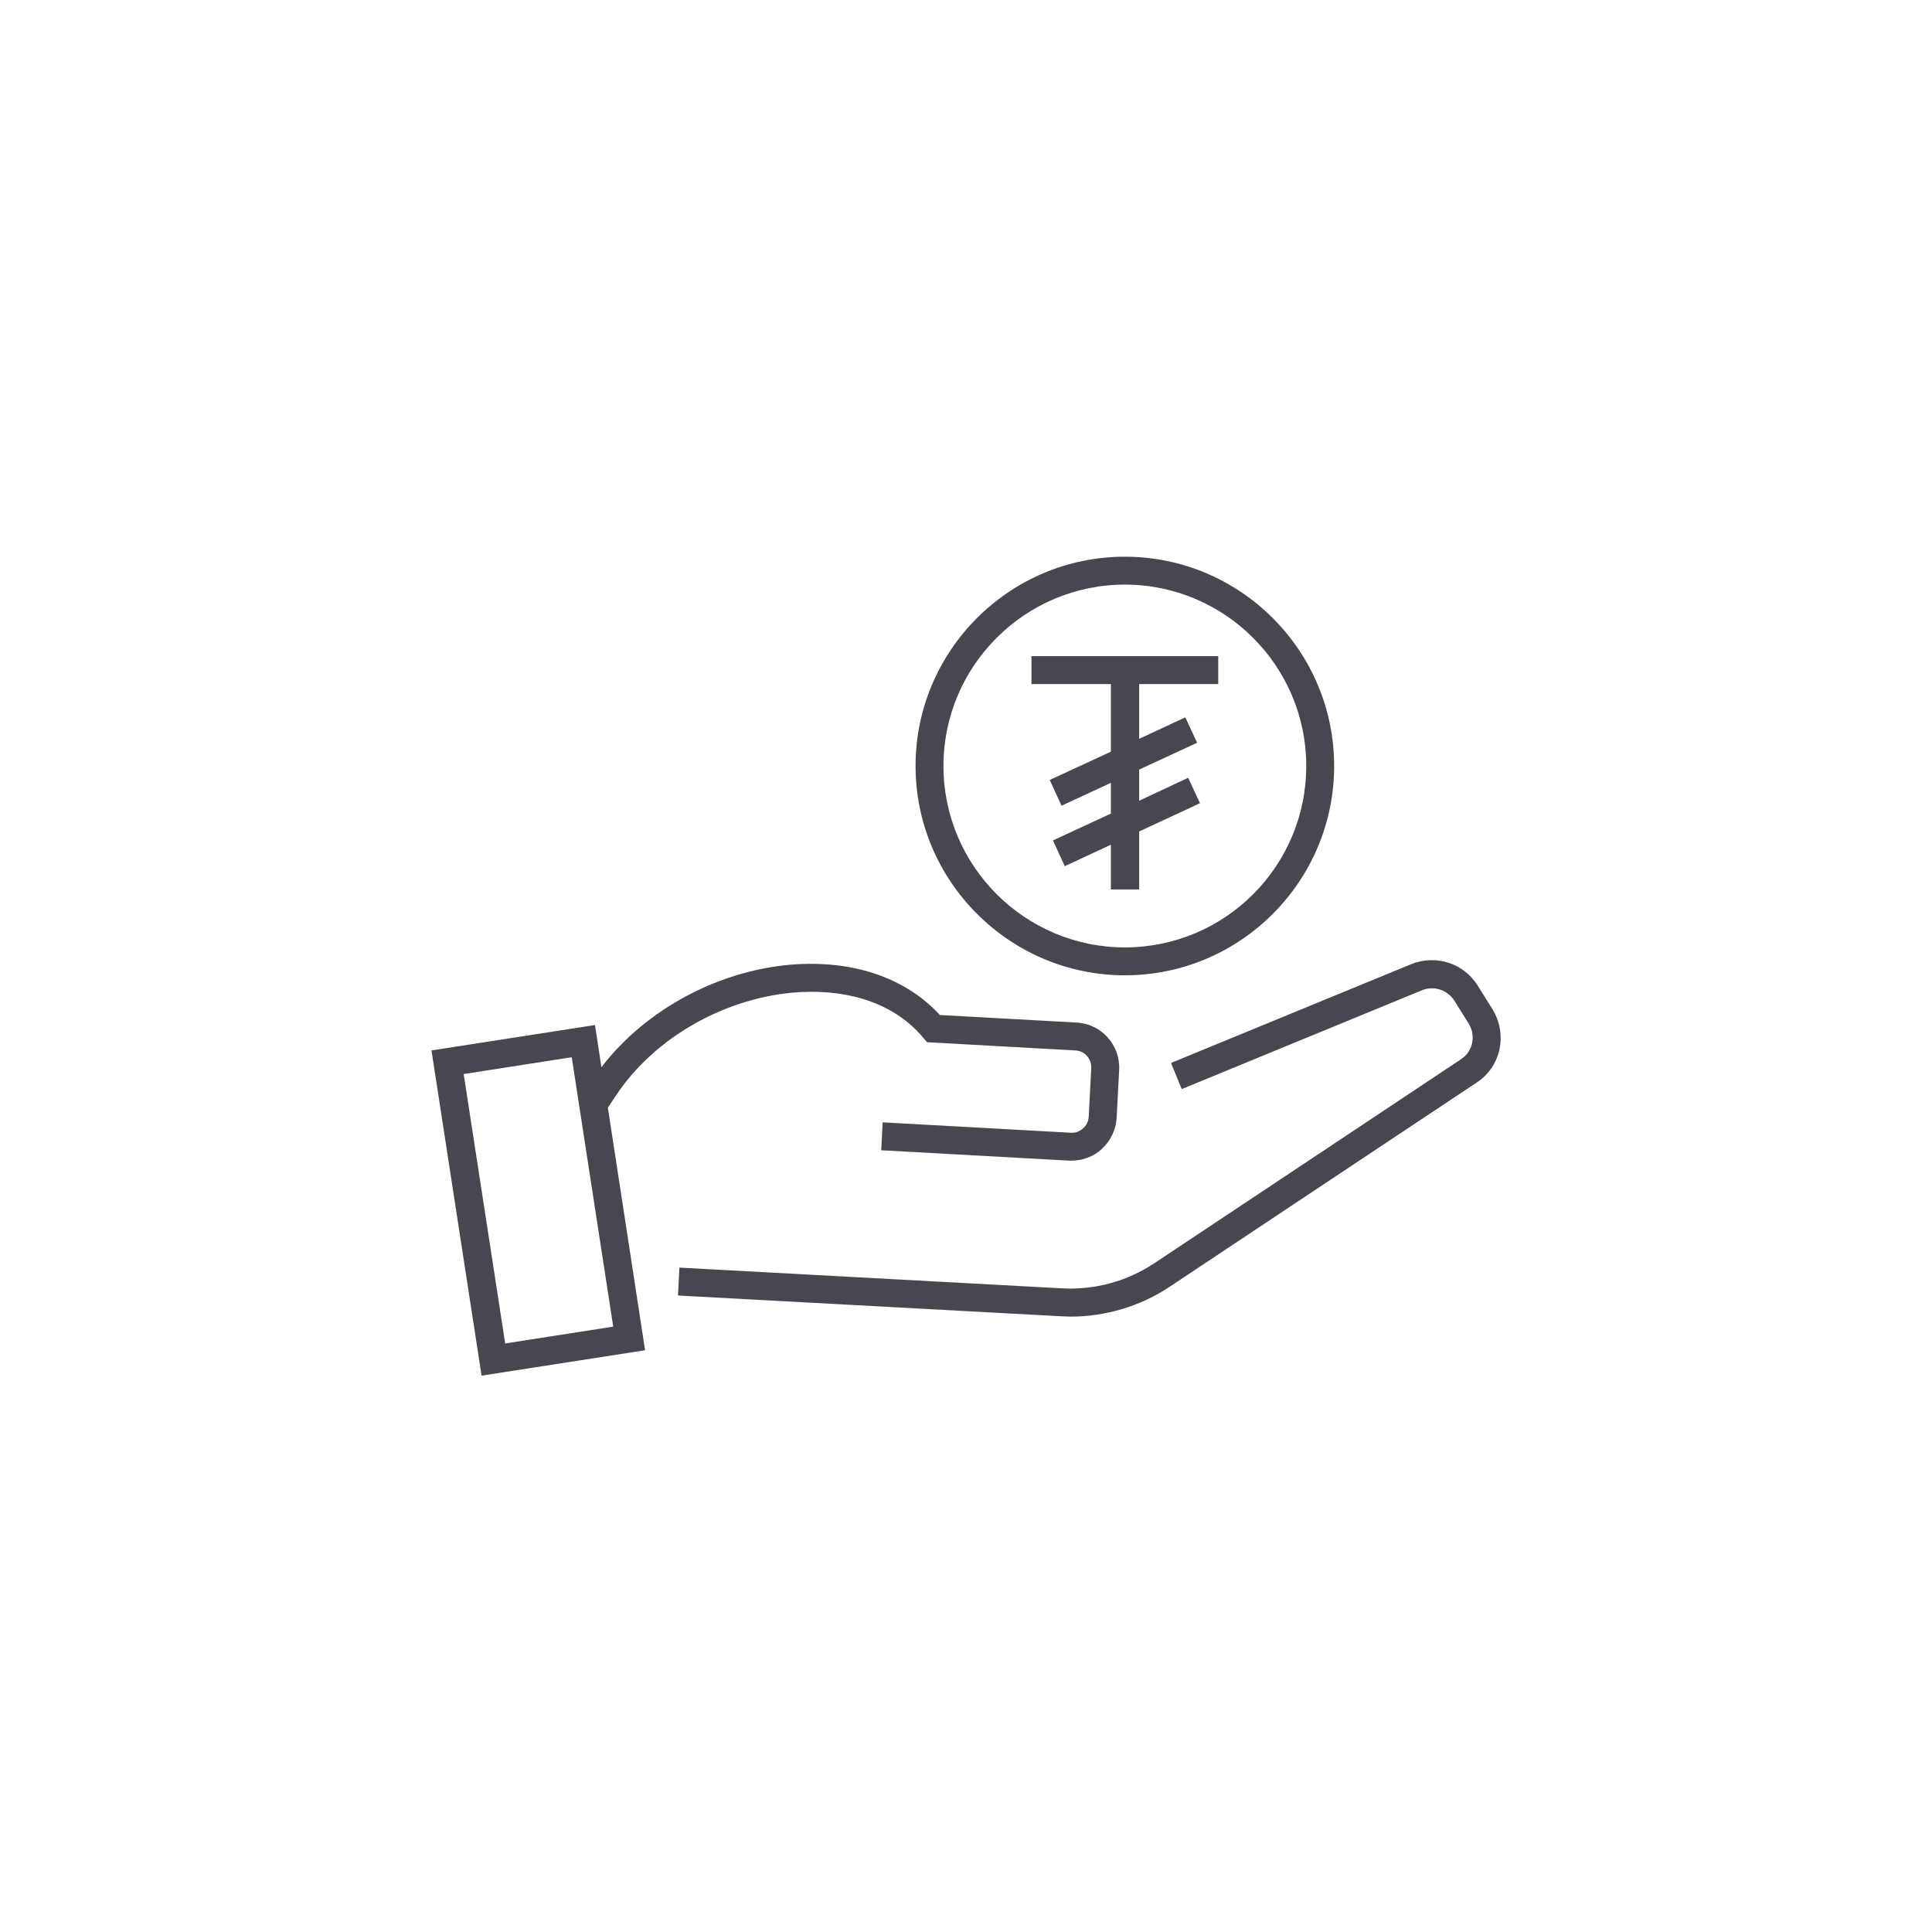 <?xml version="1.0" encoding="utf-8"?>
<!-- Generator: Adobe Illustrator 27.4.1, SVG Export Plug-In . SVG Version: 6.00 Build 0)  -->
<svg version="1.1" id="Layer_1" xmlns="http://www.w3.org/2000/svg" xmlns:xlink="http://www.w3.org/1999/xlink" x="0px" y="0px"
	 viewBox="0 0 540 540" style="enable-background:new 0 0 540 540;" xml:space="preserve">
<style type="text/css">
	.st0{fill:none;stroke:#484750;stroke-width:2.5;stroke-linecap:square;stroke-miterlimit:10;}
	.st1{fill:none;stroke:#484750;stroke-width:2.5;stroke-linecap:square;stroke-linejoin:round;stroke-miterlimit:10;}
	.st2{fill:none;stroke:#484750;stroke-width:2.5;stroke-miterlimit:10;}
	.st3{fill:none;stroke:#484750;stroke-width:2.5;stroke-miterlimit:10;stroke-dasharray:4.793,2.876;}
	.st4{fill:none;stroke:#484750;stroke-width:2.5;stroke-miterlimit:10;stroke-dasharray:5,3;}
	.st5{fill:none;stroke:#484750;stroke-width:2.5;stroke-linecap:round;stroke-linejoin:round;stroke-miterlimit:10;}
	.st6{fill:#AA4E4B;}
	.st7{fill:#243595;}
	.st8{fill:#FFFFFF;}
	.st9{fill:none;stroke:#484750;stroke-width:2.632;stroke-linejoin:round;stroke-miterlimit:10;}
	
		.st10{fill-rule:evenodd;clip-rule:evenodd;fill:none;stroke:#484750;stroke-width:2.632;stroke-linejoin:round;stroke-miterlimit:10;}
	.st11{fill:#484750;}
</style>
<g>
	<path class="st11" d="M314.4,272.6c32.3,0,58.5-26.3,58.5-58.5c0-32.3-26.3-58.5-58.5-58.5c-32.3,0-58.5,26.3-58.5,58.5
		C255.9,246.3,282.2,272.6,314.4,272.6z M314.4,163.4c27.9,0,50.7,22.7,50.7,50.7s-22.7,50.7-50.7,50.7c-27.9,0-50.7-22.7-50.7-50.7
		S286.5,163.4,314.4,163.4z"/>
	<path class="st11" d="M417.1,282l-4-6.4c-3.9-6.4-11.8-8.9-18.7-6.1l-67.1,27.6l3,7.3l67.1-27.6c3.4-1.4,7.2-0.1,9.1,2.9l4,6.4
		c2.1,3.4,1.2,7.8-2.2,10l-85.7,57c-7.5,5-16.6,7.5-25.7,7l-107-5.8l-0.4,7.8l107,5.8c0.9,0,1.8,0.1,2.7,0.1
		c9.8,0,19.6-2.9,27.8-8.4l85.7-57C419.5,298.2,421.5,289.1,417.1,282z"/>
	<path class="st11" d="M169.9,309.6l2.2-3.3c10.8-16.4,31-27.8,51.4-29c14.6-0.8,26.9,3.6,34.5,12.7l1.1,1.3l41.4,2.3
		c2.7,0.1,4.7,2.4,4.5,5.1l-0.7,13.4c-0.1,1.3-0.6,2.5-1.6,3.3c-1,0.9-2.2,1.3-3.5,1.2l-52.5-2.9l-0.4,7.8l52.5,2.9
		c0.2,0,0.5,0,0.7,0c3.1,0,6.1-1.1,8.4-3.2c2.5-2.3,4-5.4,4.2-8.7l0.7-13.4c0.4-7-5-13-12-13.3l-38.1-2.1
		c-9.3-10.1-23.3-15.1-39.8-14.2c-21.2,1.2-42.3,12.4-54.8,28.8l-1.8-11.8l-45.7,7.1l14,90.9l45.7-7.1L169.9,309.6L169.9,309.6z
		 M141.2,375.5l-11.6-75.3l30.2-4.7l11.6,75.3L141.2,375.5z"/>
	<polygon class="st11" points="310.5,210.1 293.4,218 296.7,225.2 310.5,218.8 310.5,227.4 294.3,234.9 297.6,242.1 310.5,236.1 
		310.5,248.6 318.4,248.6 318.4,232.4 335.4,224.5 332.1,217.4 318.4,223.8 318.4,215.1 334.6,207.6 331.3,200.5 318.4,206.5 
		318.4,191.2 340.5,191.2 340.5,183.4 318.4,183.4 310.5,183.4 288.3,183.4 288.3,191.2 310.5,191.2 	"/>
</g>
</svg>
